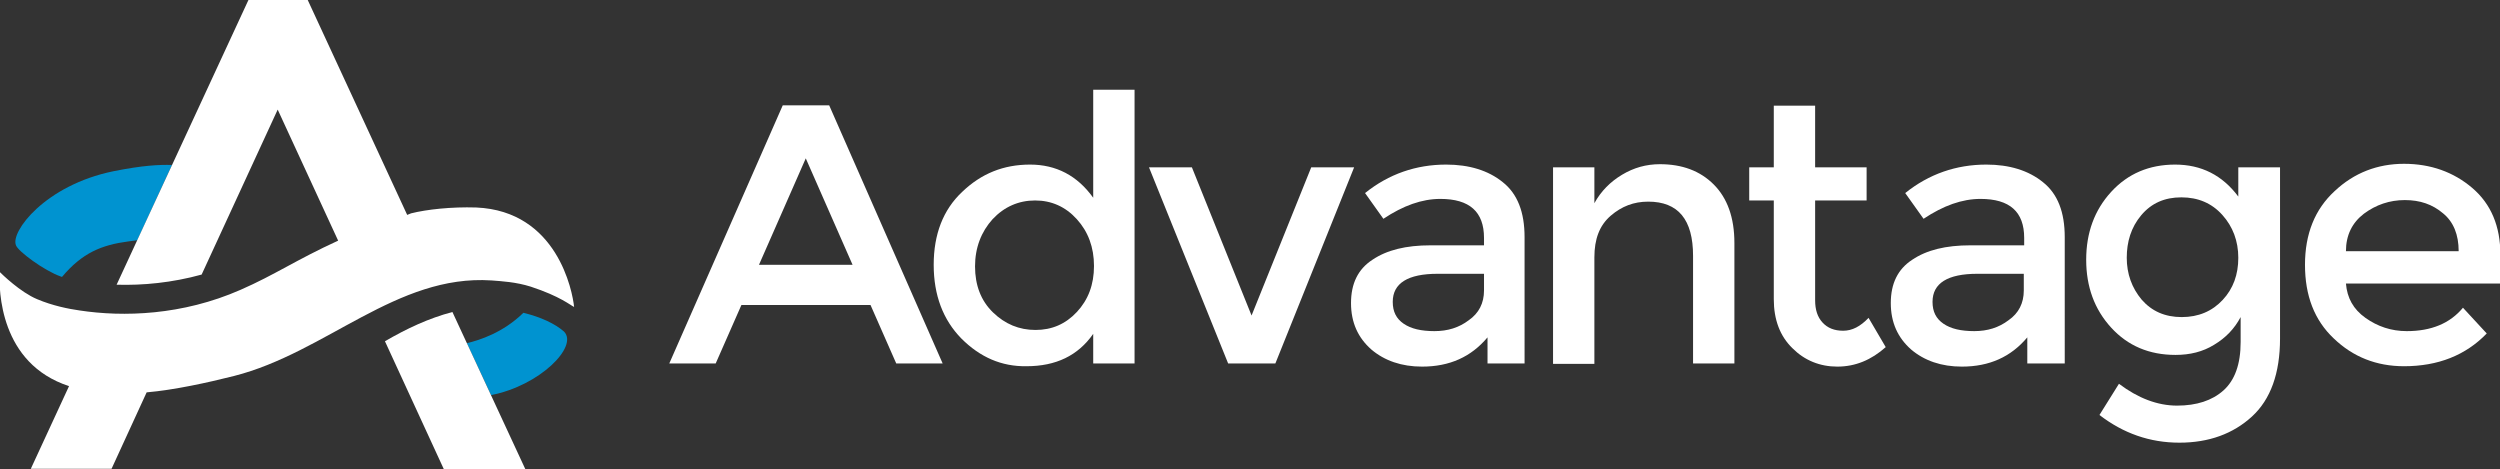 <?xml version="1.0" encoding="utf-8"?>
<!-- Generator: Adobe Illustrator 25.2.0, SVG Export Plug-In . SVG Version: 6.00 Build 0)  -->
<svg version="1.1" xmlns="http://www.w3.org/2000/svg" xmlns:xlink="http://www.w3.org/1999/xlink" x="0px" y="0px"
	 viewBox="0 0 641 120.3" style="enable-background:new 0 0 641 120.3;" xml:space="preserve">
<rect x="0" y="0" width="641" height="120.3" fill="#333333" stroke="none"/>
<style type="text/css">
	.st0{display:none;}
	.st1{display:inline;fill:#1F305B;}
	.st2{fill:#FFFFFF;}
	.st3{fill:#0093D0;}
</style>
<g id="Layer_2" class="st0">
	<rect x="1572.5" y="74.8" class="st1" width="612" height="792"/>
</g>
<g id="Layer_1">
	<rect class="st0" width="641" height="120.3"/>
	<g>
		<g>
			<path class="st2" d="M190.1,78.2l-6.6,15h-11.9l29.1-66.2h11.9l29.1,66.2h-11.9l-6.6-15H190.1z M218.6,67.9l-12-27.3l-12,27.3
				H218.6z"/>
			<path class="st2" d="M246.5,86.8c-4.7-4.8-7.1-11.1-7.1-18.9c0-7.8,2.4-14.1,7.3-18.7c4.9-4.7,10.6-7,17.4-7
				c6.7,0,12.1,2.8,16.2,8.5V23h10.6v70.2h-10.6v-7.6c-3.9,5.6-9.6,8.3-17.1,8.3C256.8,94,251.3,91.6,246.5,86.8z M250,68.3
				c0,4.8,1.5,8.8,4.6,11.8c3.1,3,6.7,4.5,10.9,4.5c4.2,0,7.7-1.5,10.6-4.6c2.9-3.1,4.4-7,4.4-11.8c0-4.8-1.5-8.8-4.4-12
				c-2.9-3.2-6.5-4.8-10.7-4.8c-4.2,0-7.9,1.6-10.9,4.8C251.6,59.4,250,63.5,250,68.3z"/>
			<path class="st2" d="M314.9,93.2l-20.3-50.3h11l15.3,38l15.3-38h11L327,93.2H314.9z"/>
			<path class="st2" d="M391.1,93.2h-9.7v-6.7c-4.2,5-9.7,7.5-16.8,7.5c-5.2,0-9.6-1.5-13-4.4c-3.4-3-5.2-6.9-5.2-11.9
				c0-5,1.8-8.7,5.5-11.1c3.7-2.5,8.6-3.7,14.9-3.7h13.7V61c0-6.7-3.7-10-11.2-10c-4.7,0-9.5,1.7-14.6,5.1l-4.7-6.6
				c6.1-4.9,13.1-7.3,20.8-7.3c5.9,0,10.8,1.5,14.5,4.5c3.8,3,5.6,7.7,5.6,14.1V93.2z M380.5,74.5v-4.3h-11.9
				c-7.6,0-11.5,2.4-11.5,7.2c0,2.5,0.9,4.3,2.8,5.6c1.9,1.3,4.5,1.9,7.9,1.9c3.4,0,6.3-0.9,8.8-2.8
				C379.2,80.3,380.5,77.7,380.5,74.5z"/>
			<path class="st2" d="M408.8,66v27.3h-10.6V42.9h10.6v9.2c1.7-3.1,4.1-5.5,7.1-7.3c3-1.8,6.2-2.7,9.7-2.7c5.7,0,10.3,1.7,13.8,5.2
				c3.5,3.5,5.3,8.5,5.3,15v30.9h-10.6V65.6c0-9.3-3.8-13.9-11.5-13.9c-3.7,0-6.8,1.2-9.6,3.6C410.1,57.8,408.8,61.3,408.8,66z"/>
			<path class="st2" d="M465.4,51.4v25.6c0,2.4,0.6,4.3,1.9,5.7c1.3,1.4,3,2.1,5.3,2.1c2.3,0,4.4-1.1,6.5-3.3l4.4,7.5
				c-3.7,3.3-7.8,5-12.4,5c-4.5,0-8.4-1.6-11.5-4.7c-3.2-3.1-4.8-7.3-4.8-12.6V51.4h-6.3v-8.5h6.3V27.1h10.6v15.8h13.2v8.5H465.4z"
				/>
			<path class="st2" d="M529.5,93.2h-9.7v-6.7c-4.2,5-9.7,7.5-16.8,7.5c-5.2,0-9.6-1.5-13-4.4c-3.4-3-5.2-6.9-5.2-11.9
				c0-5,1.8-8.7,5.5-11.1c3.7-2.5,8.6-3.7,14.9-3.7H519V61c0-6.7-3.7-10-11.2-10c-4.7,0-9.5,1.7-14.6,5.1l-4.7-6.6
				c6.1-4.9,13.1-7.3,20.8-7.3c5.9,0,10.8,1.5,14.5,4.5c3.8,3,5.6,7.7,5.6,14.1V93.2z M518.9,74.5v-4.3H507
				c-7.6,0-11.5,2.4-11.5,7.2c0,2.5,0.9,4.3,2.8,5.6c1.9,1.3,4.5,1.9,7.9,1.9c3.4,0,6.3-0.9,8.8-2.8
				C517.6,80.3,518.9,77.7,518.9,74.5z"/>
			<path class="st2" d="M584.6,42.9v43.9c0,8.9-2.4,15.6-7.2,20c-4.8,4.4-11,6.7-18.6,6.7c-7.6,0-14.4-2.4-20.5-7.1l5-8
				c4.9,3.7,9.9,5.6,14.9,5.6c5,0,9-1.3,11.9-3.9c2.9-2.6,4.4-6.7,4.4-12.4v-6.4c-1.6,3-3.8,5.3-6.8,7.1c-2.9,1.8-6.2,2.6-9.9,2.6
				c-6.7,0-12.2-2.3-16.5-7c-4.3-4.7-6.4-10.5-6.4-17.4c0-6.9,2.1-12.7,6.4-17.4c4.3-4.7,9.8-7,16.4-7c6.7,0,12.1,2.7,16.2,8.2v-7.5
				H584.6z M545.3,66.1c0,4.1,1.3,7.7,3.8,10.7c2.6,3,6,4.5,10.3,4.5c4.3,0,7.8-1.5,10.5-4.4c2.7-2.9,4-6.5,4-10.8
				c0-4.3-1.4-8-4.1-11c-2.7-3-6.2-4.5-10.5-4.5c-4.3,0-7.7,1.5-10.3,4.6S545.3,62,545.3,66.1z"/>
			<path class="st2" d="M641,72.7h-39.5c0.3,3.7,1.9,6.6,5,8.8c3.1,2.2,6.6,3.4,10.6,3.4c6.3,0,11.1-2,14.4-6l6.1,6.6
				c-5.4,5.6-12.5,8.4-21.2,8.4c-7.1,0-13.1-2.4-18-7.1c-5-4.7-7.4-11-7.4-18.9c0-7.9,2.5-14.2,7.6-18.9c5-4.7,11-7,17.8-7
				s12.7,2.1,17.5,6.2c4.8,4.1,7.2,9.8,7.2,17.1V72.7z M601.5,64.4h28.9c0-4.2-1.3-7.5-4-9.7c-2.7-2.3-5.9-3.4-9.8-3.4
				c-3.9,0-7.4,1.2-10.5,3.5C603.1,57.1,601.5,60.3,601.5,64.4z"/>
		</g>
		<g>
			<path class="st3" d="M35.2,61.6l8.9-19.3c-3.3-0.1-7.5,0.1-15,1.6c-17.6,3.6-26.5,15.6-25,19c0.5,1.5,7.2,6.5,11.5,8l0.3,0.1
				c5.2-6.2,10.2-8.2,17-9.1C33.7,61.8,34.5,61.7,35.2,61.6z M4.1,62.8L4.1,62.8L4.1,62.8L4.1,62.8z"/>
			<path class="st3" d="M144.6,85c-2.3-2-5.9-3.7-10.4-4.8c-5.2,5.1-11.2,7-14.5,7.8l6.2,13.3C138.4,98.9,148.4,88.8,144.6,85z"/>
			<path class="st2" d="M116,80c-6.1,1.6-11.8,4.3-17.3,7.5l15.1,32.8h20.9L116,80z"/>
			<path class="st2" d="M122.1,53.2c-6.4-0.2-12.7,0.5-16.7,1.5l-1,0.4L78.9,0H63.7L29.9,73c6.7,0.2,14.2-0.5,21.8-2.6l19.5-42.3
				l15.5,33.6c-10.7,4.9-16.3,8.8-25,12.6c-15,6.6-30.1,7-41.3,5.3c-2.8-0.4-6.9-1.2-10.9-2.9c-4.3-1.8-9-6.4-9.6-7
				c-0.2,4.7,0,23.5,17.8,29.3l-9.8,21.2h20.7l9-19.6c7-0.6,15.7-2.5,22.4-4.2c23.6-6,41.7-26.1,66-24.5c2.6,0.2,6.3,0.4,10.1,1.6
				c7.6,2.5,10.2,4.8,11.1,5.2C146.8,74.7,142.9,54.1,122.1,53.2z"/>
		</g>
	</g>
</g>
</svg>
